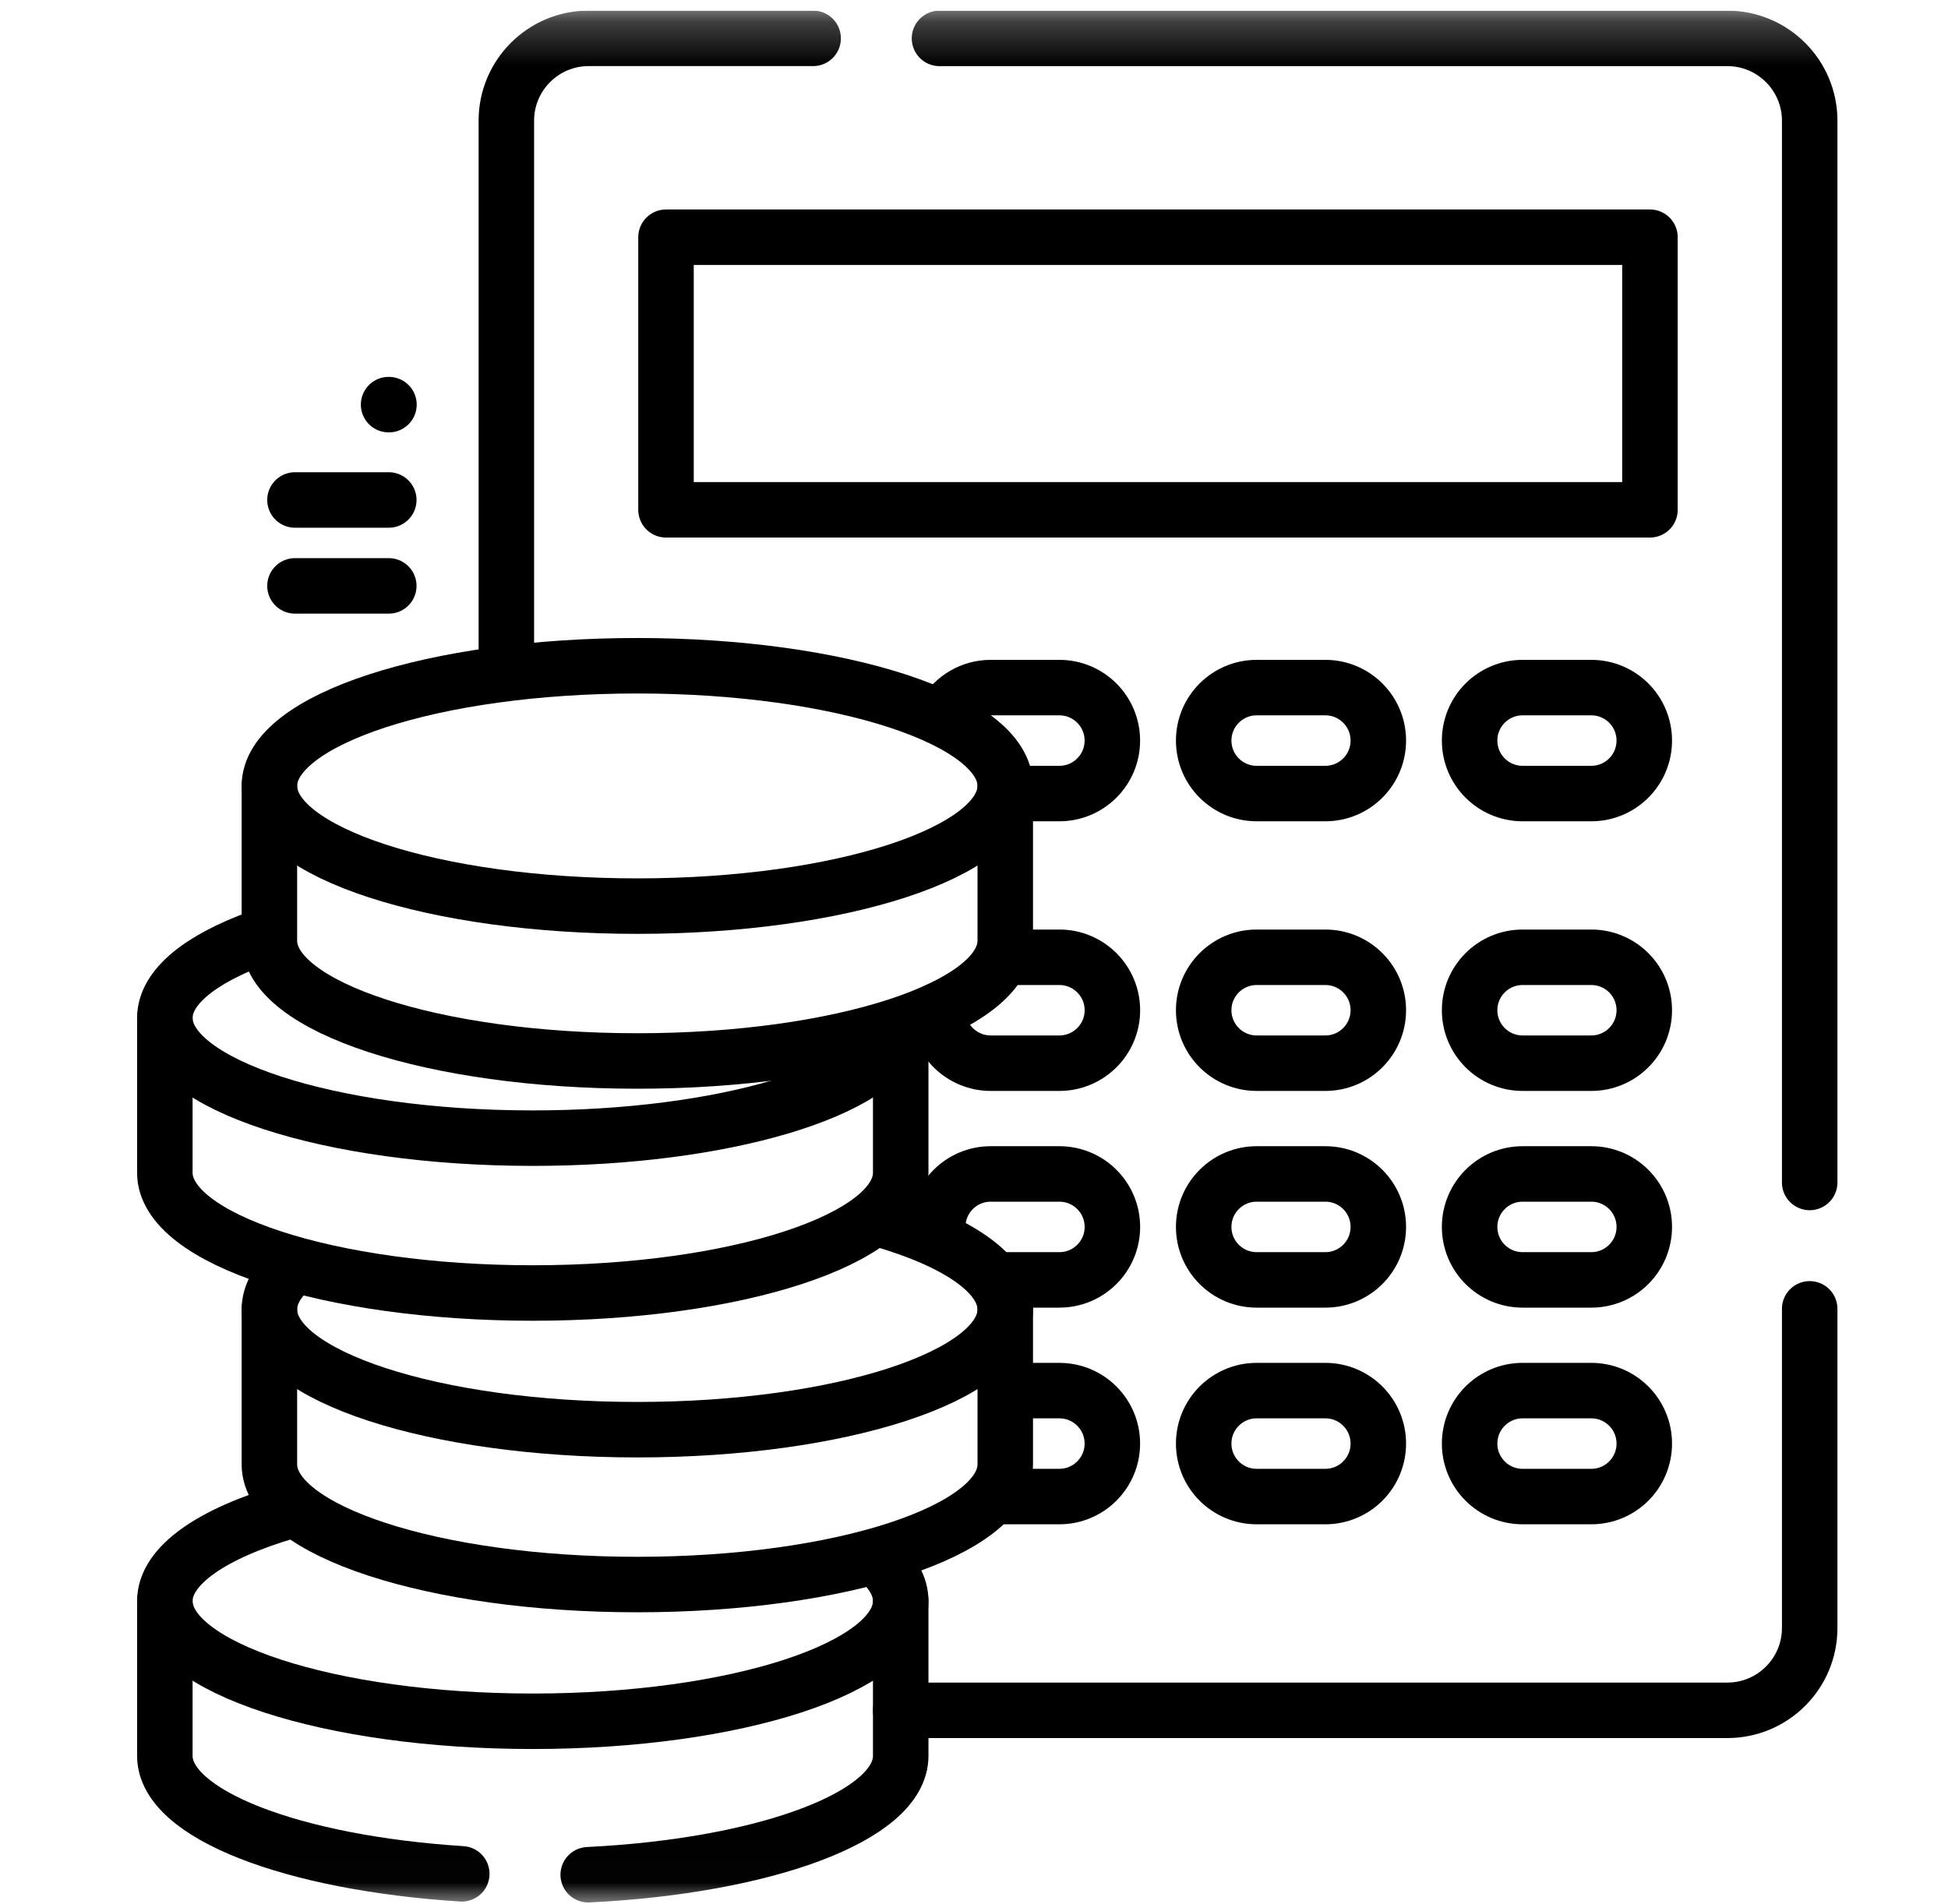 <?xml version="1.0" encoding="UTF-8"?>
<svg xmlns="http://www.w3.org/2000/svg" width="45" height="44" viewBox="0 0 45 44" fill="none">
  <g clip-path="url(#clip0_5315_2036)">
    <mask id="mask0_5315_2036" style="mask-type:luminance" maskUnits="userSpaceOnUse" x="0" y="0" width="45" height="44">
      <path d="M0.936 0.246H44.678V43.988H0.936V0.246Z" fill="white"></path>
    </mask>
    <g mask="url(#mask0_5315_2036)">
      <path d="M20.807 39.517H39.903C40.953 39.517 41.805 38.665 41.805 37.615V30.241" stroke="black" stroke-width="1.282" stroke-miterlimit="10" stroke-linecap="round" stroke-linejoin="round"></path>
      <path d="M18.784 0.886H13.599C12.549 0.886 11.697 1.738 11.697 2.788V15.381" stroke="black" stroke-width="1.282" stroke-miterlimit="10" stroke-linecap="round" stroke-linejoin="round"></path>
      <path d="M41.805 27.321V2.789C41.805 1.739 40.953 0.887 39.903 0.887H21.703" stroke="black" stroke-width="1.282" stroke-miterlimit="10" stroke-linecap="round" stroke-linejoin="round"></path>
      <path d="M38.115 11.779H15.385V5.481H38.115V11.779Z" stroke="black" stroke-width="1.282" stroke-miterlimit="10" stroke-linecap="round" stroke-linejoin="round"></path>
      <path d="M21.827 16.496C22.039 16.132 22.434 15.887 22.886 15.887H24.472C25.148 15.887 25.696 16.435 25.696 17.111C25.696 17.787 25.148 18.335 24.472 18.335H23.398" stroke="black" stroke-width="1.282" stroke-miterlimit="10" stroke-linecap="round" stroke-linejoin="round"></path>
      <path d="M30.616 18.335H29.03C28.354 18.335 27.806 17.787 27.806 17.111C27.806 16.435 28.354 15.887 29.03 15.887H30.616C31.292 15.887 31.84 16.435 31.84 17.111C31.84 17.787 31.292 18.335 30.616 18.335Z" stroke="black" stroke-width="1.282" stroke-miterlimit="10" stroke-linecap="round" stroke-linejoin="round"></path>
      <path d="M36.76 18.335H35.173C34.497 18.335 33.949 17.787 33.949 17.111C33.949 16.435 34.497 15.887 35.173 15.887H36.76C37.436 15.887 37.984 16.435 37.984 17.111C37.984 17.787 37.436 18.335 36.76 18.335Z" stroke="black" stroke-width="1.282" stroke-miterlimit="10" stroke-linecap="round" stroke-linejoin="round"></path>
      <path d="M23.228 22.118H24.473C25.148 22.118 25.697 22.666 25.697 23.341C25.697 24.017 25.148 24.565 24.473 24.565H22.886C22.21 24.565 21.662 24.017 21.662 23.341" stroke="black" stroke-width="1.282" stroke-miterlimit="10" stroke-linecap="round" stroke-linejoin="round"></path>
      <path d="M30.616 24.565H29.03C28.354 24.565 27.806 24.017 27.806 23.341C27.806 22.666 28.354 22.118 29.03 22.118H30.616C31.292 22.118 31.84 22.666 31.84 23.341C31.84 24.017 31.292 24.565 30.616 24.565Z" stroke="black" stroke-width="1.282" stroke-miterlimit="10" stroke-linecap="round" stroke-linejoin="round"></path>
      <path d="M36.76 24.565H35.173C34.497 24.565 33.949 24.017 33.949 23.341C33.949 22.666 34.497 22.118 35.173 22.118H36.76C37.436 22.118 37.984 22.666 37.984 23.341C37.984 24.017 37.436 24.565 36.76 24.565Z" stroke="black" stroke-width="1.282" stroke-miterlimit="10" stroke-linecap="round" stroke-linejoin="round"></path>
      <path d="M21.662 28.348C21.662 27.672 22.21 27.124 22.886 27.124H24.473C25.149 27.124 25.697 27.672 25.697 28.348C25.697 29.024 25.149 29.572 24.473 29.572H23.057" stroke="black" stroke-width="1.282" stroke-miterlimit="10" stroke-linecap="round" stroke-linejoin="round"></path>
      <path d="M30.616 29.572H29.03C28.354 29.572 27.806 29.024 27.806 28.348C27.806 27.672 28.354 27.124 29.03 27.124H30.616C31.292 27.124 31.84 27.672 31.84 28.348C31.84 29.024 31.292 29.572 30.616 29.572Z" stroke="black" stroke-width="1.282" stroke-miterlimit="10" stroke-linecap="round" stroke-linejoin="round"></path>
      <path d="M36.76 29.572H35.173C34.497 29.572 33.949 29.024 33.949 28.348C33.949 27.672 34.497 27.124 35.173 27.124H36.76C37.436 27.124 37.984 27.672 37.984 28.348C37.984 29.024 37.436 29.572 36.76 29.572Z" stroke="black" stroke-width="1.282" stroke-miterlimit="10" stroke-linecap="round" stroke-linejoin="round"></path>
      <path d="M23.398 32.13H24.472C25.148 32.13 25.696 32.678 25.696 33.354C25.696 34.03 25.148 34.578 24.472 34.578H23.057" stroke="black" stroke-width="1.282" stroke-miterlimit="10" stroke-linecap="round" stroke-linejoin="round"></path>
      <path d="M30.616 34.578H29.03C28.354 34.578 27.806 34.03 27.806 33.354C27.806 32.678 28.354 32.13 29.03 32.13H30.616C31.292 32.13 31.84 32.678 31.84 33.354C31.84 34.03 31.292 34.578 30.616 34.578Z" stroke="black" stroke-width="1.282" stroke-miterlimit="10" stroke-linecap="round" stroke-linejoin="round"></path>
      <path d="M36.76 34.578H35.173C34.497 34.578 33.949 34.03 33.949 33.354C33.949 32.678 34.497 32.13 35.173 32.13H36.76C37.436 32.13 37.984 32.678 37.984 33.354C37.984 34.03 37.436 34.578 36.76 34.578Z" stroke="black" stroke-width="1.282" stroke-miterlimit="10" stroke-linecap="round" stroke-linejoin="round"></path>
      <path d="M3.808 36.992V40.569C3.808 41.92 6.758 43.045 10.667 43.295" stroke="black" stroke-width="1.282" stroke-miterlimit="10" stroke-linecap="round" stroke-linejoin="round"></path>
      <path d="M13.588 43.316C17.675 43.115 20.807 41.962 20.807 40.571V36.993" stroke="black" stroke-width="1.282" stroke-miterlimit="10" stroke-linecap="round" stroke-linejoin="round"></path>
      <path d="M20.297 36.042C20.627 36.339 20.807 36.659 20.807 36.992C20.807 38.526 17.001 39.77 12.307 39.77C7.613 39.77 3.808 38.526 3.808 36.992C3.808 36.165 4.914 35.423 6.669 34.914" stroke="black" stroke-width="1.282" stroke-miterlimit="10" stroke-linecap="round" stroke-linejoin="round"></path>
      <path d="M6.223 30.256V33.834C6.223 35.368 10.028 36.611 14.722 36.611C19.416 36.611 23.222 35.368 23.222 33.834V30.256" stroke="black" stroke-width="1.282" stroke-miterlimit="10" stroke-linecap="round" stroke-linejoin="round"></path>
      <path d="M20.327 28.168C22.101 28.677 23.222 29.424 23.222 30.256C23.222 31.79 19.416 33.033 14.722 33.033C10.028 33.033 6.223 31.79 6.223 30.256C6.223 29.918 6.408 29.593 6.747 29.293" stroke="black" stroke-width="1.282" stroke-miterlimit="10" stroke-linecap="round" stroke-linejoin="round"></path>
      <path d="M3.808 23.52V27.097C3.808 28.631 7.613 29.875 12.307 29.875C17.001 29.875 20.807 28.631 20.807 27.097V23.803" stroke="black" stroke-width="1.282" stroke-miterlimit="10" stroke-linecap="round" stroke-linejoin="round"></path>
      <path d="M20.763 23.804C20.328 25.204 16.708 26.297 12.307 26.297C7.613 26.297 3.808 25.053 3.808 23.52C3.808 22.807 4.629 22.157 5.98 21.665" stroke="black" stroke-width="1.282" stroke-miterlimit="10" stroke-linecap="round" stroke-linejoin="round"></path>
      <path d="M6.223 18.159V21.736C6.223 23.27 10.028 24.514 14.722 24.514C19.416 24.514 23.222 23.27 23.222 21.736V18.159" stroke="black" stroke-width="1.282" stroke-miterlimit="10" stroke-linecap="round" stroke-linejoin="round"></path>
      <path d="M23.222 18.159C23.222 19.693 19.416 20.936 14.722 20.936C10.028 20.936 6.223 19.693 6.223 18.159C6.223 16.625 10.028 15.382 14.722 15.382C19.416 15.382 23.222 16.625 23.222 18.159Z" stroke="black" stroke-width="1.282" stroke-miterlimit="10" stroke-linecap="round" stroke-linejoin="round"></path>
      <path d="M6.814 13.537H8.981" stroke="black" stroke-width="1.282" stroke-miterlimit="10" stroke-linecap="round" stroke-linejoin="round"></path>
      <path d="M6.814 11.552H8.981" stroke="black" stroke-width="1.282" stroke-miterlimit="10" stroke-linecap="round" stroke-linejoin="round"></path>
      <path d="M8.985 9.349H8.977" stroke="black" stroke-width="1.282" stroke-miterlimit="10" stroke-linecap="round" stroke-linejoin="round"></path>
    </g>
  </g>
  <defs>
    <clipPath id="clip0_5315_2036">
      <rect width="43.742" height="43.742" fill="white" transform="translate(0.936 0.246)"></rect>
    </clipPath>
  </defs>
</svg>
